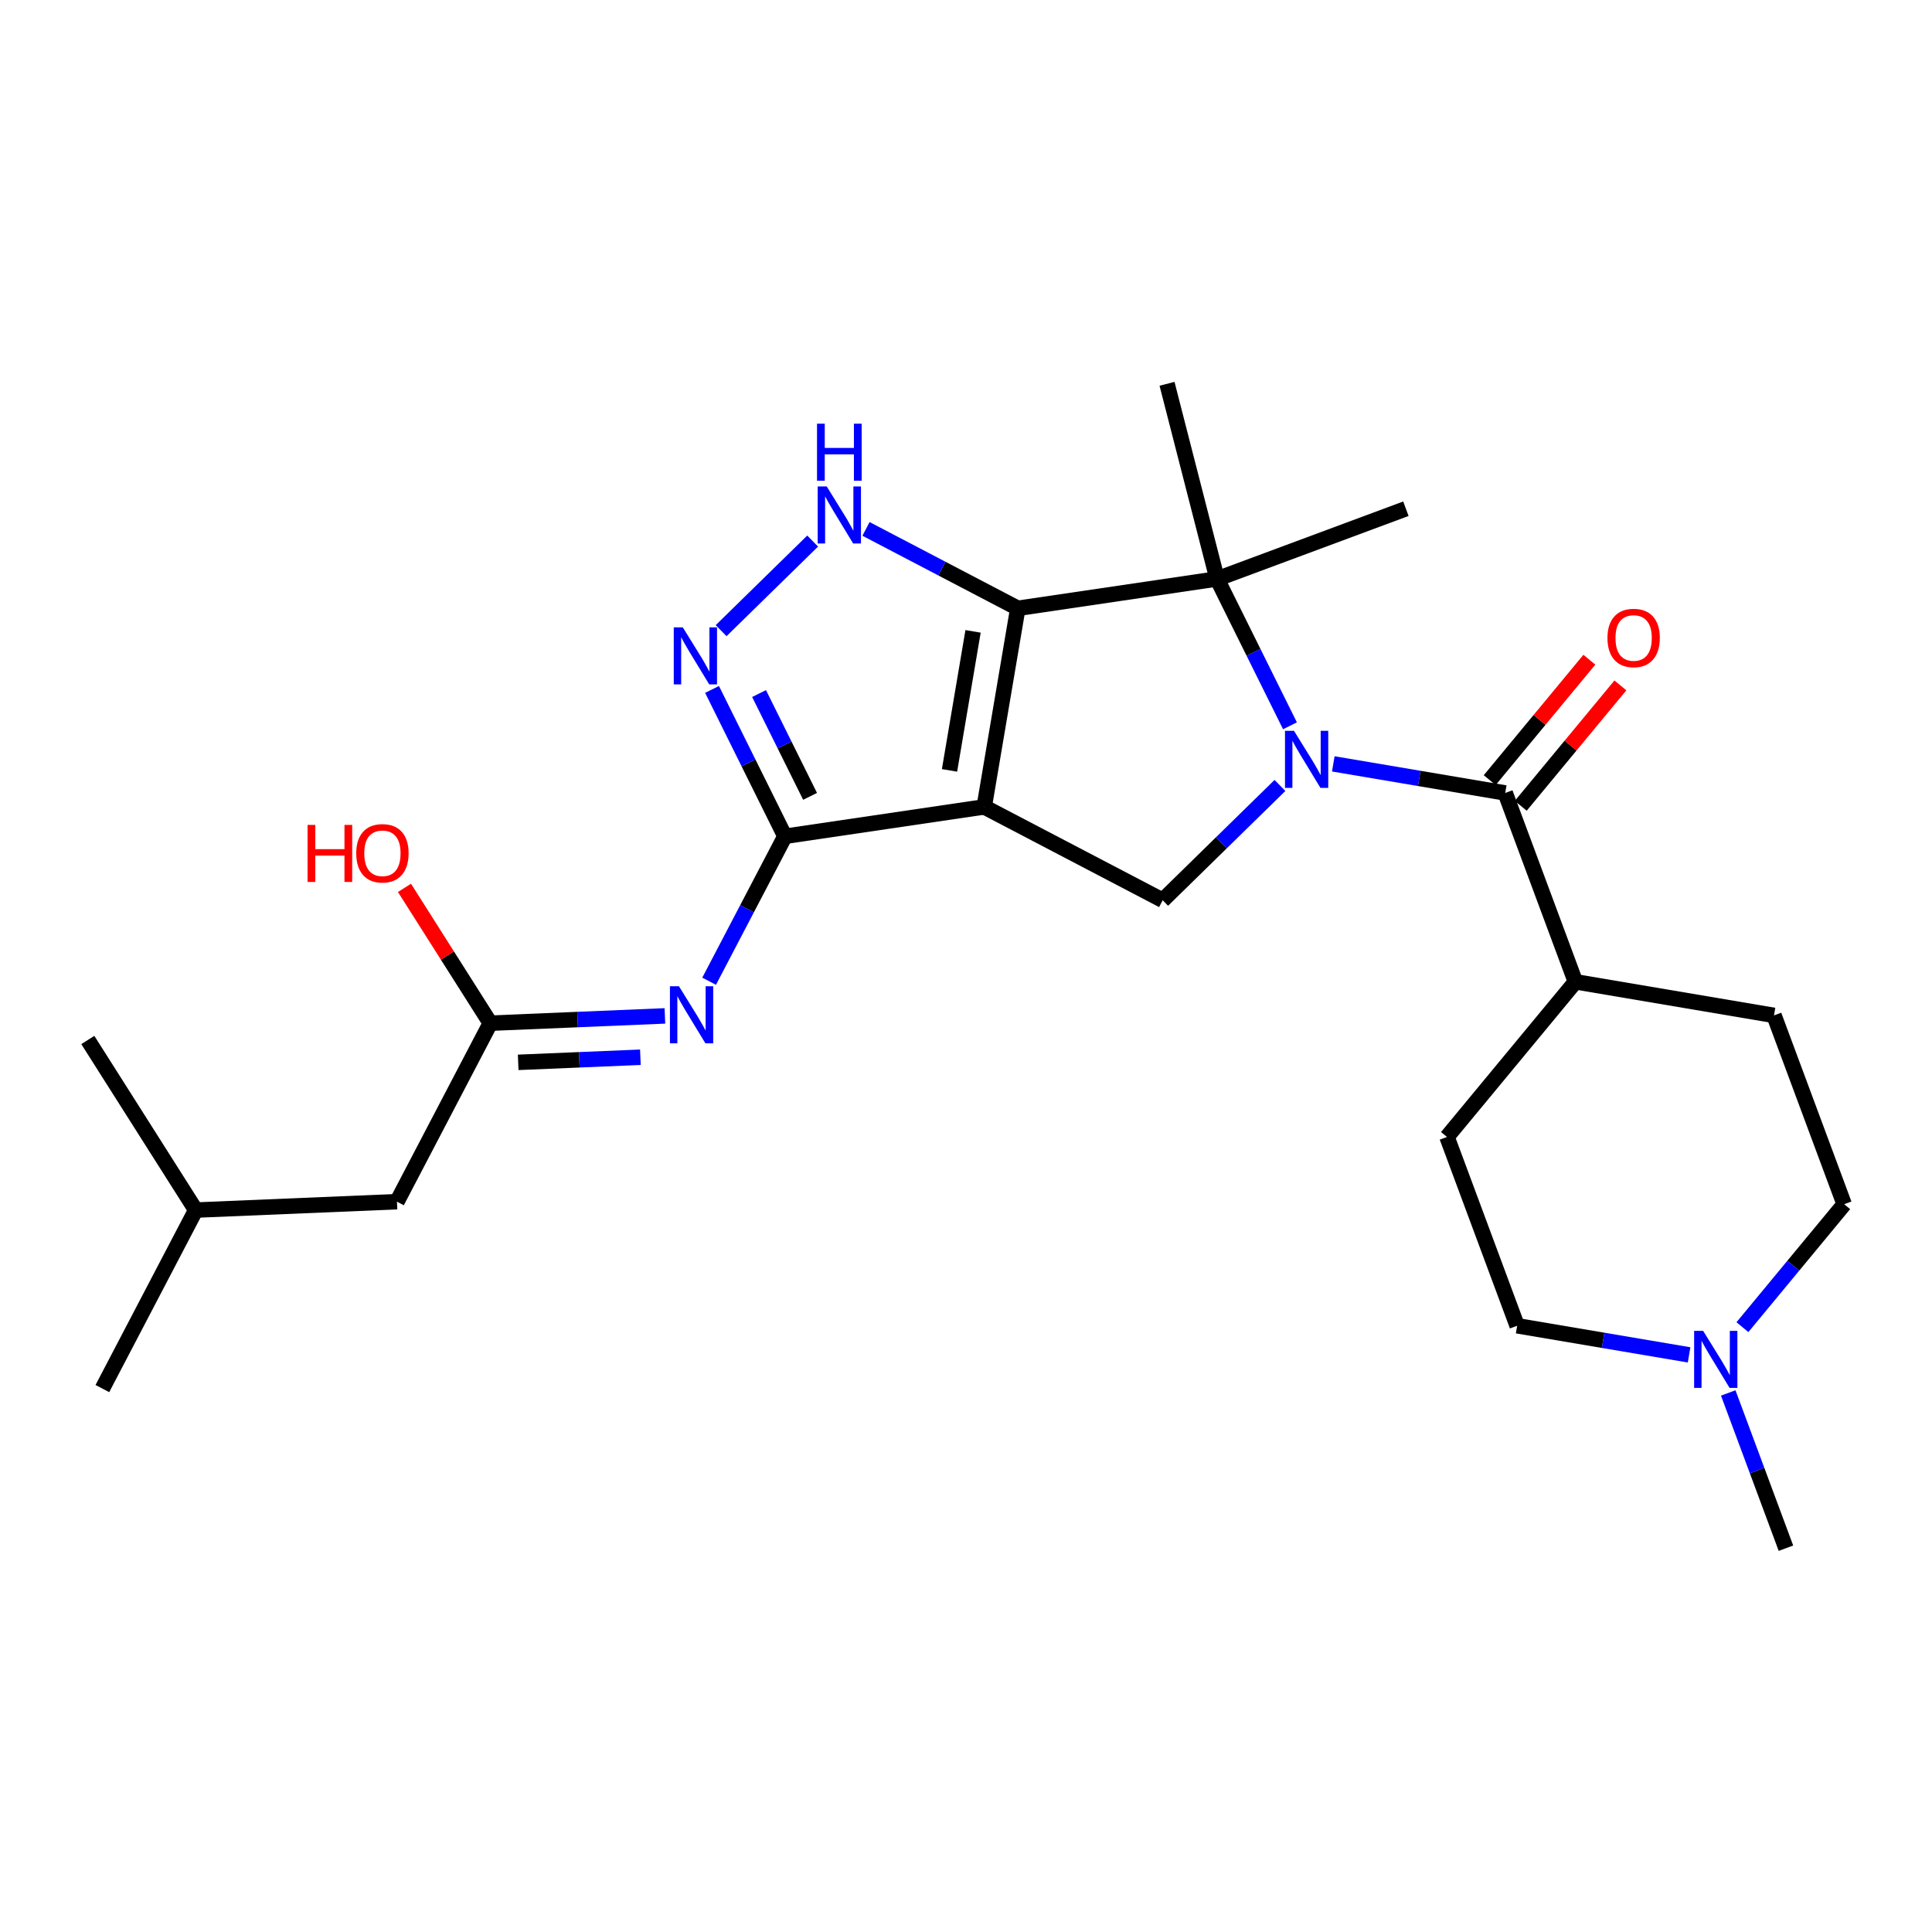 <?xml version='1.0' encoding='iso-8859-1'?>
<svg version='1.1' baseProfile='full'
              xmlns='http://www.w3.org/2000/svg'
                      xmlns:rdkit='http://www.rdkit.org/xml'
                      xmlns:xlink='http://www.w3.org/1999/xlink'
                  xml:space='preserve'
width='250px' height='250px' viewBox='0 0 250 250'>
<!-- END OF HEADER -->
<rect style='opacity:1.0;fill:#FFFFFF;stroke:none' width='250' height='250' x='0' y='0'> </rect>
<path class='bond-0 atom-0 atom-11' d='M 13.247,179.681 L 25.326,156.584' style='fill:none;fill-rule:evenodd;stroke:#000000;stroke-width:2.0px;stroke-linecap:butt;stroke-linejoin:miter;stroke-opacity:1' />
<path class='bond-1 atom-1 atom-11' d='M 11.364,134.575 L 25.326,156.584' style='fill:none;fill-rule:evenodd;stroke:#000000;stroke-width:2.0px;stroke-linecap:butt;stroke-linejoin:miter;stroke-opacity:1' />
<path class='bond-2 atom-2 atom-18' d='M 181.922,65.83 L 157.491,74.911' style='fill:none;fill-rule:evenodd;stroke:#000000;stroke-width:2.0px;stroke-linecap:butt;stroke-linejoin:miter;stroke-opacity:1' />
<path class='bond-3 atom-3 atom-18' d='M 151.013,49.664 L 157.491,74.911' style='fill:none;fill-rule:evenodd;stroke:#000000;stroke-width:2.0px;stroke-linecap:butt;stroke-linejoin:miter;stroke-opacity:1' />
<path class='bond-4 atom-4 atom-22' d='M 231.1,200.336 L 227.367,190.291' style='fill:none;fill-rule:evenodd;stroke:#000000;stroke-width:2.0px;stroke-linecap:butt;stroke-linejoin:miter;stroke-opacity:1' />
<path class='bond-4 atom-4 atom-22' d='M 227.367,190.291 L 223.633,180.247' style='fill:none;fill-rule:evenodd;stroke:#0000FF;stroke-width:2.0px;stroke-linecap:butt;stroke-linejoin:miter;stroke-opacity:1' />
<path class='bond-5 atom-5 atom-7' d='M 229.555,131.393 L 238.636,155.824' style='fill:none;fill-rule:evenodd;stroke:#000000;stroke-width:2.0px;stroke-linecap:butt;stroke-linejoin:miter;stroke-opacity:1' />
<path class='bond-6 atom-5 atom-12' d='M 229.555,131.393 L 203.856,127.042' style='fill:none;fill-rule:evenodd;stroke:#000000;stroke-width:2.0px;stroke-linecap:butt;stroke-linejoin:miter;stroke-opacity:1' />
<path class='bond-7 atom-6 atom-8' d='M 187.239,147.122 L 196.32,171.553' style='fill:none;fill-rule:evenodd;stroke:#000000;stroke-width:2.0px;stroke-linecap:butt;stroke-linejoin:miter;stroke-opacity:1' />
<path class='bond-8 atom-6 atom-12' d='M 187.239,147.122 L 203.856,127.042' style='fill:none;fill-rule:evenodd;stroke:#000000;stroke-width:2.0px;stroke-linecap:butt;stroke-linejoin:miter;stroke-opacity:1' />
<path class='bond-9 atom-7 atom-22' d='M 238.636,155.824 L 232.053,163.779' style='fill:none;fill-rule:evenodd;stroke:#000000;stroke-width:2.0px;stroke-linecap:butt;stroke-linejoin:miter;stroke-opacity:1' />
<path class='bond-9 atom-7 atom-22' d='M 232.053,163.779 L 225.47,171.734' style='fill:none;fill-rule:evenodd;stroke:#0000FF;stroke-width:2.0px;stroke-linecap:butt;stroke-linejoin:miter;stroke-opacity:1' />
<path class='bond-10 atom-8 atom-22' d='M 196.32,171.553 L 207.444,173.437' style='fill:none;fill-rule:evenodd;stroke:#000000;stroke-width:2.0px;stroke-linecap:butt;stroke-linejoin:miter;stroke-opacity:1' />
<path class='bond-10 atom-8 atom-22' d='M 207.444,173.437 L 218.568,175.32' style='fill:none;fill-rule:evenodd;stroke:#0000FF;stroke-width:2.0px;stroke-linecap:butt;stroke-linejoin:miter;stroke-opacity:1' />
<path class='bond-11 atom-9 atom-11' d='M 51.368,155.497 L 25.326,156.584' style='fill:none;fill-rule:evenodd;stroke:#000000;stroke-width:2.0px;stroke-linecap:butt;stroke-linejoin:miter;stroke-opacity:1' />
<path class='bond-12 atom-9 atom-14' d='M 51.368,155.497 L 63.447,132.4' style='fill:none;fill-rule:evenodd;stroke:#000000;stroke-width:2.0px;stroke-linecap:butt;stroke-linejoin:miter;stroke-opacity:1' />
<path class='bond-13 atom-10 atom-13' d='M 150.451,116.493 L 127.354,104.413' style='fill:none;fill-rule:evenodd;stroke:#000000;stroke-width:2.0px;stroke-linecap:butt;stroke-linejoin:miter;stroke-opacity:1' />
<path class='bond-14 atom-10 atom-23' d='M 150.451,116.493 L 158.038,109.065' style='fill:none;fill-rule:evenodd;stroke:#000000;stroke-width:2.0px;stroke-linecap:butt;stroke-linejoin:miter;stroke-opacity:1' />
<path class='bond-14 atom-10 atom-23' d='M 158.038,109.065 L 165.625,101.638' style='fill:none;fill-rule:evenodd;stroke:#0000FF;stroke-width:2.0px;stroke-linecap:butt;stroke-linejoin:miter;stroke-opacity:1' />
<path class='bond-15 atom-12 atom-17' d='M 203.856,127.042 L 194.775,102.61' style='fill:none;fill-rule:evenodd;stroke:#000000;stroke-width:2.0px;stroke-linecap:butt;stroke-linejoin:miter;stroke-opacity:1' />
<path class='bond-16 atom-13 atom-15' d='M 127.354,104.413 L 131.705,78.715' style='fill:none;fill-rule:evenodd;stroke:#000000;stroke-width:2.0px;stroke-linecap:butt;stroke-linejoin:miter;stroke-opacity:1' />
<path class='bond-16 atom-13 atom-15' d='M 122.867,99.688 L 125.913,81.699' style='fill:none;fill-rule:evenodd;stroke:#000000;stroke-width:2.0px;stroke-linecap:butt;stroke-linejoin:miter;stroke-opacity:1' />
<path class='bond-17 atom-13 atom-16' d='M 127.354,104.413 L 101.569,108.217' style='fill:none;fill-rule:evenodd;stroke:#000000;stroke-width:2.0px;stroke-linecap:butt;stroke-linejoin:miter;stroke-opacity:1' />
<path class='bond-18 atom-14 atom-19' d='M 63.447,132.4 L 74.743,131.929' style='fill:none;fill-rule:evenodd;stroke:#000000;stroke-width:2.0px;stroke-linecap:butt;stroke-linejoin:miter;stroke-opacity:1' />
<path class='bond-18 atom-14 atom-19' d='M 74.743,131.929 L 86.038,131.457' style='fill:none;fill-rule:evenodd;stroke:#0000FF;stroke-width:2.0px;stroke-linecap:butt;stroke-linejoin:miter;stroke-opacity:1' />
<path class='bond-18 atom-14 atom-19' d='M 67.053,137.467 L 74.96,137.137' style='fill:none;fill-rule:evenodd;stroke:#000000;stroke-width:2.0px;stroke-linecap:butt;stroke-linejoin:miter;stroke-opacity:1' />
<path class='bond-18 atom-14 atom-19' d='M 74.96,137.137 L 82.867,136.807' style='fill:none;fill-rule:evenodd;stroke:#0000FF;stroke-width:2.0px;stroke-linecap:butt;stroke-linejoin:miter;stroke-opacity:1' />
<path class='bond-19 atom-14 atom-24' d='M 63.447,132.4 L 57.893,123.645' style='fill:none;fill-rule:evenodd;stroke:#000000;stroke-width:2.0px;stroke-linecap:butt;stroke-linejoin:miter;stroke-opacity:1' />
<path class='bond-19 atom-14 atom-24' d='M 57.893,123.645 L 52.339,114.89' style='fill:none;fill-rule:evenodd;stroke:#FF0000;stroke-width:2.0px;stroke-linecap:butt;stroke-linejoin:miter;stroke-opacity:1' />
<path class='bond-20 atom-15 atom-18' d='M 131.705,78.715 L 157.491,74.911' style='fill:none;fill-rule:evenodd;stroke:#000000;stroke-width:2.0px;stroke-linecap:butt;stroke-linejoin:miter;stroke-opacity:1' />
<path class='bond-21 atom-15 atom-20' d='M 131.705,78.715 L 121.882,73.577' style='fill:none;fill-rule:evenodd;stroke:#000000;stroke-width:2.0px;stroke-linecap:butt;stroke-linejoin:miter;stroke-opacity:1' />
<path class='bond-21 atom-15 atom-20' d='M 121.882,73.577 L 112.06,68.44' style='fill:none;fill-rule:evenodd;stroke:#0000FF;stroke-width:2.0px;stroke-linecap:butt;stroke-linejoin:miter;stroke-opacity:1' />
<path class='bond-22 atom-16 atom-19' d='M 101.569,108.217 L 96.664,117.594' style='fill:none;fill-rule:evenodd;stroke:#000000;stroke-width:2.0px;stroke-linecap:butt;stroke-linejoin:miter;stroke-opacity:1' />
<path class='bond-22 atom-16 atom-19' d='M 96.664,117.594 L 91.76,126.971' style='fill:none;fill-rule:evenodd;stroke:#0000FF;stroke-width:2.0px;stroke-linecap:butt;stroke-linejoin:miter;stroke-opacity:1' />
<path class='bond-23 atom-16 atom-21' d='M 101.569,108.217 L 96.853,98.714' style='fill:none;fill-rule:evenodd;stroke:#000000;stroke-width:2.0px;stroke-linecap:butt;stroke-linejoin:miter;stroke-opacity:1' />
<path class='bond-23 atom-16 atom-21' d='M 96.853,98.714 L 92.138,89.211' style='fill:none;fill-rule:evenodd;stroke:#0000FF;stroke-width:2.0px;stroke-linecap:butt;stroke-linejoin:miter;stroke-opacity:1' />
<path class='bond-23 atom-16 atom-21' d='M 104.824,103.049 L 101.523,96.397' style='fill:none;fill-rule:evenodd;stroke:#000000;stroke-width:2.0px;stroke-linecap:butt;stroke-linejoin:miter;stroke-opacity:1' />
<path class='bond-23 atom-16 atom-21' d='M 101.523,96.397 L 98.222,89.745' style='fill:none;fill-rule:evenodd;stroke:#0000FF;stroke-width:2.0px;stroke-linecap:butt;stroke-linejoin:miter;stroke-opacity:1' />
<path class='bond-24 atom-17 atom-23' d='M 194.775,102.61 L 183.651,100.727' style='fill:none;fill-rule:evenodd;stroke:#000000;stroke-width:2.0px;stroke-linecap:butt;stroke-linejoin:miter;stroke-opacity:1' />
<path class='bond-24 atom-17 atom-23' d='M 183.651,100.727 L 172.527,98.844' style='fill:none;fill-rule:evenodd;stroke:#0000FF;stroke-width:2.0px;stroke-linecap:butt;stroke-linejoin:miter;stroke-opacity:1' />
<path class='bond-25 atom-17 atom-25' d='M 196.783,104.272 L 203.23,96.481' style='fill:none;fill-rule:evenodd;stroke:#000000;stroke-width:2.0px;stroke-linecap:butt;stroke-linejoin:miter;stroke-opacity:1' />
<path class='bond-25 atom-17 atom-25' d='M 203.23,96.481 L 209.677,88.691' style='fill:none;fill-rule:evenodd;stroke:#FF0000;stroke-width:2.0px;stroke-linecap:butt;stroke-linejoin:miter;stroke-opacity:1' />
<path class='bond-25 atom-17 atom-25' d='M 192.767,100.949 L 199.214,93.158' style='fill:none;fill-rule:evenodd;stroke:#000000;stroke-width:2.0px;stroke-linecap:butt;stroke-linejoin:miter;stroke-opacity:1' />
<path class='bond-25 atom-17 atom-25' d='M 199.214,93.158 L 205.661,85.367' style='fill:none;fill-rule:evenodd;stroke:#FF0000;stroke-width:2.0px;stroke-linecap:butt;stroke-linejoin:miter;stroke-opacity:1' />
<path class='bond-26 atom-18 atom-23' d='M 157.491,74.911 L 162.206,84.414' style='fill:none;fill-rule:evenodd;stroke:#000000;stroke-width:2.0px;stroke-linecap:butt;stroke-linejoin:miter;stroke-opacity:1' />
<path class='bond-26 atom-18 atom-23' d='M 162.206,84.414 L 166.921,93.917' style='fill:none;fill-rule:evenodd;stroke:#0000FF;stroke-width:2.0px;stroke-linecap:butt;stroke-linejoin:miter;stroke-opacity:1' />
<path class='bond-27 atom-20 atom-21' d='M 105.158,70.013 L 93.313,81.608' style='fill:none;fill-rule:evenodd;stroke:#0000FF;stroke-width:2.0px;stroke-linecap:butt;stroke-linejoin:miter;stroke-opacity:1' />
<path  class='atom-19' d='M 87.858 127.622
L 90.276 131.532
Q 90.516 131.918, 90.902 132.616
Q 91.288 133.315, 91.308 133.357
L 91.308 127.622
L 92.288 127.622
L 92.288 135.004
L 91.277 135.004
L 88.681 130.729
Q 88.379 130.229, 88.056 129.655
Q 87.743 129.082, 87.649 128.905
L 87.649 135.004
L 86.69 135.004
L 86.69 127.622
L 87.858 127.622
' fill='#0000FF'/>
<path  class='atom-20' d='M 106.977 62.944
L 109.396 66.854
Q 109.636 67.24, 110.021 67.938
Q 110.407 68.637, 110.428 68.679
L 110.428 62.944
L 111.408 62.944
L 111.408 70.326
L 110.397 70.326
L 107.801 66.051
Q 107.498 65.551, 107.175 64.977
Q 106.862 64.404, 106.768 64.227
L 106.768 70.326
L 105.809 70.326
L 105.809 62.944
L 106.977 62.944
' fill='#0000FF'/>
<path  class='atom-20' d='M 105.721 54.825
L 106.722 54.825
L 106.722 57.963
L 110.496 57.963
L 110.496 54.825
L 111.497 54.825
L 111.497 62.206
L 110.496 62.206
L 110.496 58.797
L 106.722 58.797
L 106.722 62.206
L 105.721 62.206
L 105.721 54.825
' fill='#0000FF'/>
<path  class='atom-21' d='M 88.352 81.178
L 90.77 85.087
Q 91.01 85.473, 91.396 86.172
Q 91.782 86.87, 91.802 86.912
L 91.802 81.178
L 92.782 81.178
L 92.782 88.559
L 91.771 88.559
L 89.175 84.285
Q 88.873 83.784, 88.55 83.211
Q 88.237 82.637, 88.143 82.46
L 88.143 88.559
L 87.184 88.559
L 87.184 81.178
L 88.352 81.178
' fill='#0000FF'/>
<path  class='atom-22' d='M 220.387 172.214
L 222.806 176.123
Q 223.046 176.509, 223.432 177.207
Q 223.817 177.906, 223.838 177.948
L 223.838 172.214
L 224.818 172.214
L 224.818 179.595
L 223.807 179.595
L 221.211 175.32
Q 220.909 174.82, 220.585 174.247
Q 220.273 173.673, 220.179 173.496
L 220.179 179.595
L 219.22 179.595
L 219.22 172.214
L 220.387 172.214
' fill='#0000FF'/>
<path  class='atom-23' d='M 167.444 94.569
L 169.863 98.478
Q 170.103 98.864, 170.489 99.563
Q 170.874 100.261, 170.895 100.303
L 170.895 94.569
L 171.875 94.569
L 171.875 101.95
L 170.864 101.95
L 168.268 97.675
Q 167.966 97.175, 167.642 96.602
Q 167.33 96.028, 167.236 95.851
L 167.236 101.95
L 166.277 101.95
L 166.277 94.569
L 167.444 94.569
' fill='#0000FF'/>
<path  class='atom-24' d='M 39.799 106.742
L 40.8 106.742
L 40.8 109.88
L 44.574 109.88
L 44.574 106.742
L 45.575 106.742
L 45.575 114.124
L 44.574 114.124
L 44.574 110.714
L 40.8 110.714
L 40.8 114.124
L 39.799 114.124
L 39.799 106.742
' fill='#FF0000'/>
<path  class='atom-24' d='M 46.096 110.412
Q 46.096 108.64, 46.972 107.649
Q 47.848 106.659, 49.485 106.659
Q 51.122 106.659, 51.998 107.649
Q 52.873 108.64, 52.873 110.412
Q 52.873 112.205, 51.987 113.227
Q 51.101 114.238, 49.485 114.238
Q 47.858 114.238, 46.972 113.227
Q 46.096 112.216, 46.096 110.412
M 49.485 113.404
Q 50.611 113.404, 51.216 112.653
Q 51.831 111.892, 51.831 110.412
Q 51.831 108.963, 51.216 108.233
Q 50.611 107.493, 49.485 107.493
Q 48.359 107.493, 47.744 108.223
Q 47.139 108.952, 47.139 110.412
Q 47.139 111.903, 47.744 112.653
Q 48.359 113.404, 49.485 113.404
' fill='#FF0000'/>
<path  class='atom-25' d='M 208.004 82.551
Q 208.004 80.778, 208.88 79.788
Q 209.755 78.798, 211.392 78.798
Q 213.029 78.798, 213.905 79.788
Q 214.781 80.778, 214.781 82.551
Q 214.781 84.344, 213.894 85.366
Q 213.008 86.377, 211.392 86.377
Q 209.766 86.377, 208.88 85.366
Q 208.004 84.355, 208.004 82.551
M 211.392 85.543
Q 212.518 85.543, 213.123 84.792
Q 213.738 84.031, 213.738 82.551
Q 213.738 81.102, 213.123 80.372
Q 212.518 79.632, 211.392 79.632
Q 210.266 79.632, 209.651 80.361
Q 209.046 81.091, 209.046 82.551
Q 209.046 84.042, 209.651 84.792
Q 210.266 85.543, 211.392 85.543
' fill='#FF0000'/>
</svg>
